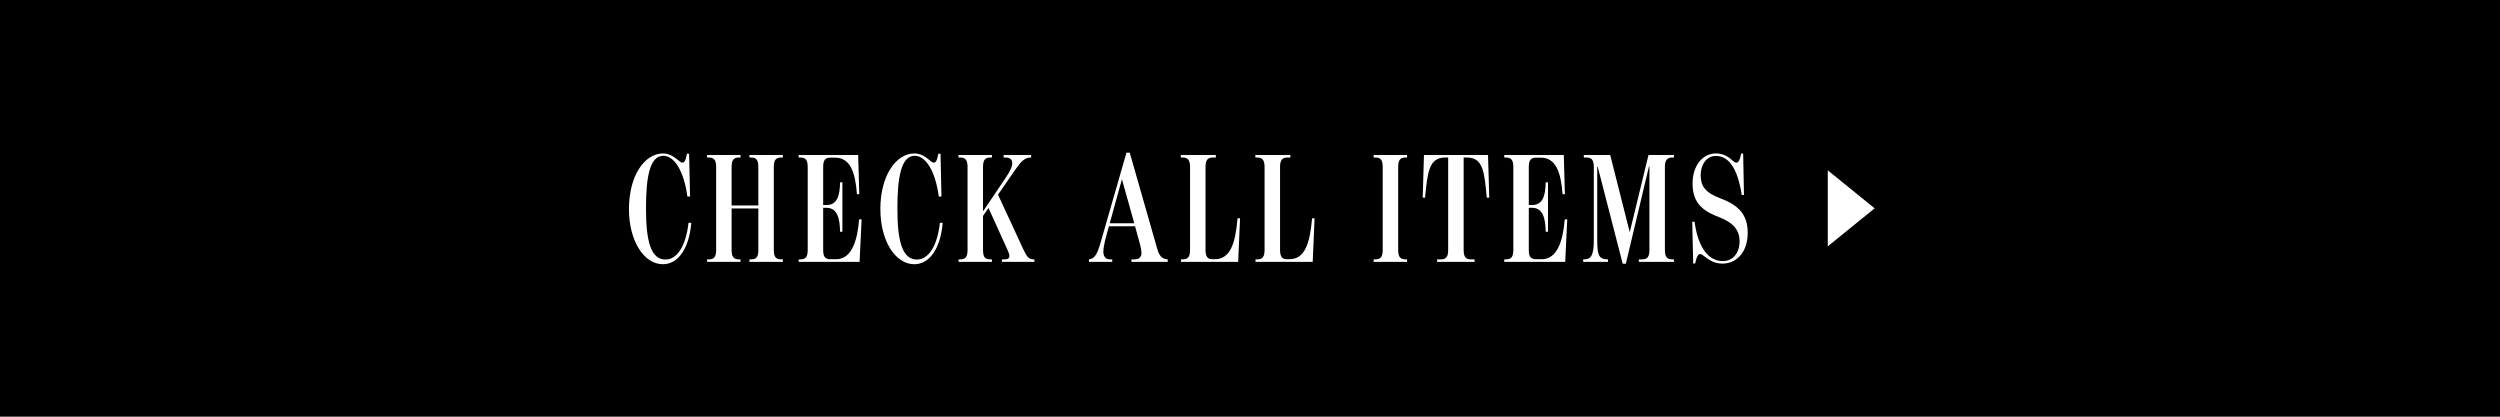 <?xml version="1.0" encoding="UTF-8"?>
<svg id="_レイヤー_2" data-name="レイヤー 2" xmlns="http://www.w3.org/2000/svg" viewBox="0 0 480 80">
  <defs>
    <style>
      .cls-1 {
        fill: #fff;
      }
    </style>
  </defs>
  <g id="txt">
    <g>
      <rect width="480" height="80"/>
      <g>
        <path class="cls-1" d="M120.76,40.14c0-6.48,3.03-10.68,6.54-10.68,1.14,0,2.1.6,2.94,1.32.27.24.57.45.78.45.36,0,.63-.36.87-1.71h.42l.18,8.22h-.51c-.69-5.07-2.58-7.83-4.62-7.83-2.64,0-3.33,4.2-3.33,10.11,0,6.21.9,9.81,3.75,9.81,2.13,0,3.9-2.43,4.41-7.05h.54c-.45,5.16-2.64,7.95-5.46,7.95-3.6,0-6.51-4.41-6.51-10.59Z"/>
        <path class="cls-1" d="M135.76,49.8h.3c1.05,0,1.44-.48,1.44-1.83v-15.9c0-1.35-.39-1.83-1.44-1.83h-.3v-.48h6.42v.48h-.27c-1.05,0-1.44.48-1.44,1.83v7.38h5.13v-7.38c0-1.32-.36-1.83-1.38-1.83h-.33v-.48h6.42v.48h-.3c-1.05,0-1.44.48-1.44,1.83v15.9c0,1.35.39,1.83,1.44,1.83h.3v.48h-6.42v-.48h.33c1.02,0,1.38-.48,1.38-1.83v-7.95h-5.13v7.95c0,1.35.39,1.83,1.44,1.83h.27v.48h-6.42v-.48Z"/>
        <path class="cls-1" d="M153.34,49.8h.3c1.05,0,1.44-.48,1.44-1.83v-15.9c0-1.32-.39-1.83-1.44-1.83h-.3v-.48h11.43l.21,7.53h-.45c-.3-4.2-1.29-7.02-4.17-7.02h-.87c-1.05,0-1.44.45-1.44,1.8v7.29h.66c2.01,0,2.55-1.8,2.58-4.35h.45v9.48h-.45c-.03-2.55-.54-4.59-2.58-4.59h-.66v8.07c0,1.38.39,1.8,1.44,1.8h1.05c2.94,0,4.08-3.48,4.41-7.65h.48l-.39,8.16h-11.7v-.48Z"/>
        <path class="cls-1" d="M169.03,40.14c0-6.48,3.03-10.68,6.54-10.68,1.14,0,2.1.6,2.94,1.32.27.24.57.45.78.45.36,0,.63-.36.87-1.71h.42l.18,8.22h-.51c-.69-5.07-2.58-7.83-4.62-7.83-2.64,0-3.33,4.2-3.33,10.11,0,6.21.9,9.81,3.75,9.81,2.13,0,3.9-2.43,4.41-7.05h.54c-.45,5.16-2.64,7.95-5.46,7.95-3.6,0-6.51-4.41-6.51-10.59Z"/>
        <path class="cls-1" d="M184.03,49.8h.3c1.05,0,1.44-.48,1.44-1.83v-15.9c0-1.32-.39-1.83-1.44-1.83h-.3v-.48h6.42v.48h-.3c-1.02,0-1.41.48-1.41,1.83v8.52l4.29-6.36c1.05-1.53,1.32-2.31,1.32-2.91,0-.78-.48-1.08-1.47-1.08h-.18v-.48h5.28v.48c-1.23,0-1.89.69-3.09,2.4l-3.27,4.74,4.89,10.56c.63,1.32,1.02,1.86,1.92,1.86h.18v.48h-6.24v-.48h.48c.69,0,.96-.24.96-.66,0-.3-.18-.75-.36-1.14l-3.66-8.07-1.05,1.53v6.51c0,1.41.39,1.83,1.41,1.83h.3v.48h-6.42v-.48Z"/>
        <path class="cls-1" d="M211.3,46.62l4.98-17.31h.63l5.25,18.36c.42,1.5.93,2.04,2.04,2.13v.48h-6.96v-.48h.66c.84,0,1.23-.54,1.26-1.14,0-.54-.12-1.2-.39-2.16l-.84-3.06h-5.01l-.57,2.04c-.3,1.17-.51,2.19-.51,2.88.03.9.45,1.44,1.29,1.44h.42v.48h-4.47v-.48c1.14-.12,1.62-1.11,2.22-3.18ZM217.78,42.87l-2.37-8.46-2.34,8.46h4.71Z"/>
        <path class="cls-1" d="M226.75,49.8h.3c1.05,0,1.44-.51,1.44-1.83v-15.9c0-1.29-.39-1.83-1.44-1.83h-.33v-.48h6.72v.48h-.54c-1.05,0-1.44.51-1.44,1.83v15.9c0,1.29.39,1.8,1.29,1.8h.48c2.97,0,3.96-2.97,4.38-7.86h.48l-.36,8.37h-10.98v-.48Z"/>
        <path class="cls-1" d="M241.06,49.8h.3c1.05,0,1.44-.51,1.44-1.83v-15.9c0-1.29-.39-1.83-1.44-1.83h-.33v-.48h6.72v.48h-.54c-1.05,0-1.44.51-1.44,1.83v15.9c0,1.29.39,1.8,1.29,1.8h.48c2.97,0,3.96-2.97,4.38-7.86h.48l-.36,8.37h-10.98v-.48Z"/>
        <path class="cls-1" d="M263.74,49.8h.3c1.05,0,1.44-.48,1.44-1.83v-15.9c0-1.35-.39-1.83-1.44-1.83h-.3v-.48h6.42v.48h-.27c-1.05,0-1.44.48-1.44,1.83v15.9c0,1.35.39,1.83,1.44,1.83h.27v.48h-6.42v-.48Z"/>
        <path class="cls-1" d="M275.92,49.8h.72c1.05,0,1.41-.54,1.41-1.83v-17.73h-.57c-3.18,0-3.39,2.97-3.87,7.71h-.45l.24-8.19h12.3l.24,8.19h-.48c-.45-4.74-.63-7.71-3.81-7.71h-.63v17.73c0,1.32.39,1.83,1.41,1.83h.69v.48h-7.2v-.48Z"/>
        <path class="cls-1" d="M288.82,49.8h.3c1.05,0,1.44-.48,1.44-1.83v-15.9c0-1.32-.39-1.83-1.44-1.83h-.3v-.48h11.43l.21,7.53h-.45c-.3-4.2-1.29-7.02-4.17-7.02h-.87c-1.05,0-1.44.45-1.44,1.8v7.29h.66c2.01,0,2.55-1.8,2.58-4.35h.45v9.48h-.45c-.03-2.55-.54-4.59-2.58-4.59h-.66v8.07c0,1.38.39,1.8,1.44,1.8h1.05c2.94,0,4.08-3.48,4.41-7.65h.48l-.39,8.16h-11.7v-.48Z"/>
        <path class="cls-1" d="M306.76,32.01h-.09v14.07c0,2.79.27,3.72,1.98,3.72h.09v.48h-4.77v-.48h.12c1.47,0,1.92-.87,1.92-3.72v-14.01c0-1.35-.39-1.83-1.44-1.83h-.48v-.48h5.07l3.75,14.82,3.6-14.82h4.89v.48h-.3c-.99,0-1.44.48-1.44,1.83v15.9c0,1.35.39,1.83,1.41,1.83h.33v.48h-6.75v-.48h.66c.99,0,1.38-.51,1.38-1.83v-15.99h-.09l-4.44,18.66h-.6l-4.8-18.63Z"/>
        <path class="cls-1" d="M327.88,49.68c-.72-.45-1.05-.9-1.44-.9-.36,0-.72.48-.96,1.8h-.39l-.18-8.01h.45c.72,5.43,2.97,7.56,5.4,7.56,2.04,0,3.24-1.65,3.24-3.81,0-2.49-1.68-3.72-3.78-4.56-3-1.14-5.25-2.55-5.25-6.51,0-3.48,1.95-5.79,4.5-5.79,1.2,0,2.16.45,3.03,1.23.3.27.63.54.87.54.36,0,.66-.33.93-1.74h.39l.15,7.95h-.42c-.84-5.43-2.67-7.5-4.98-7.5-1.8,0-2.91,1.71-2.91,3.66,0,2.13.84,3.39,3.9,4.53,3.45,1.29,5.13,3.18,5.13,6.54,0,4.05-2.4,5.94-4.83,5.94-1.38,0-2.25-.51-2.85-.93Z"/>
      </g>
      <polygon class="cls-1" points="350.93 47.3 350.93 32.7 359.93 40 350.93 47.3"/>
    </g>
  </g>
</svg>